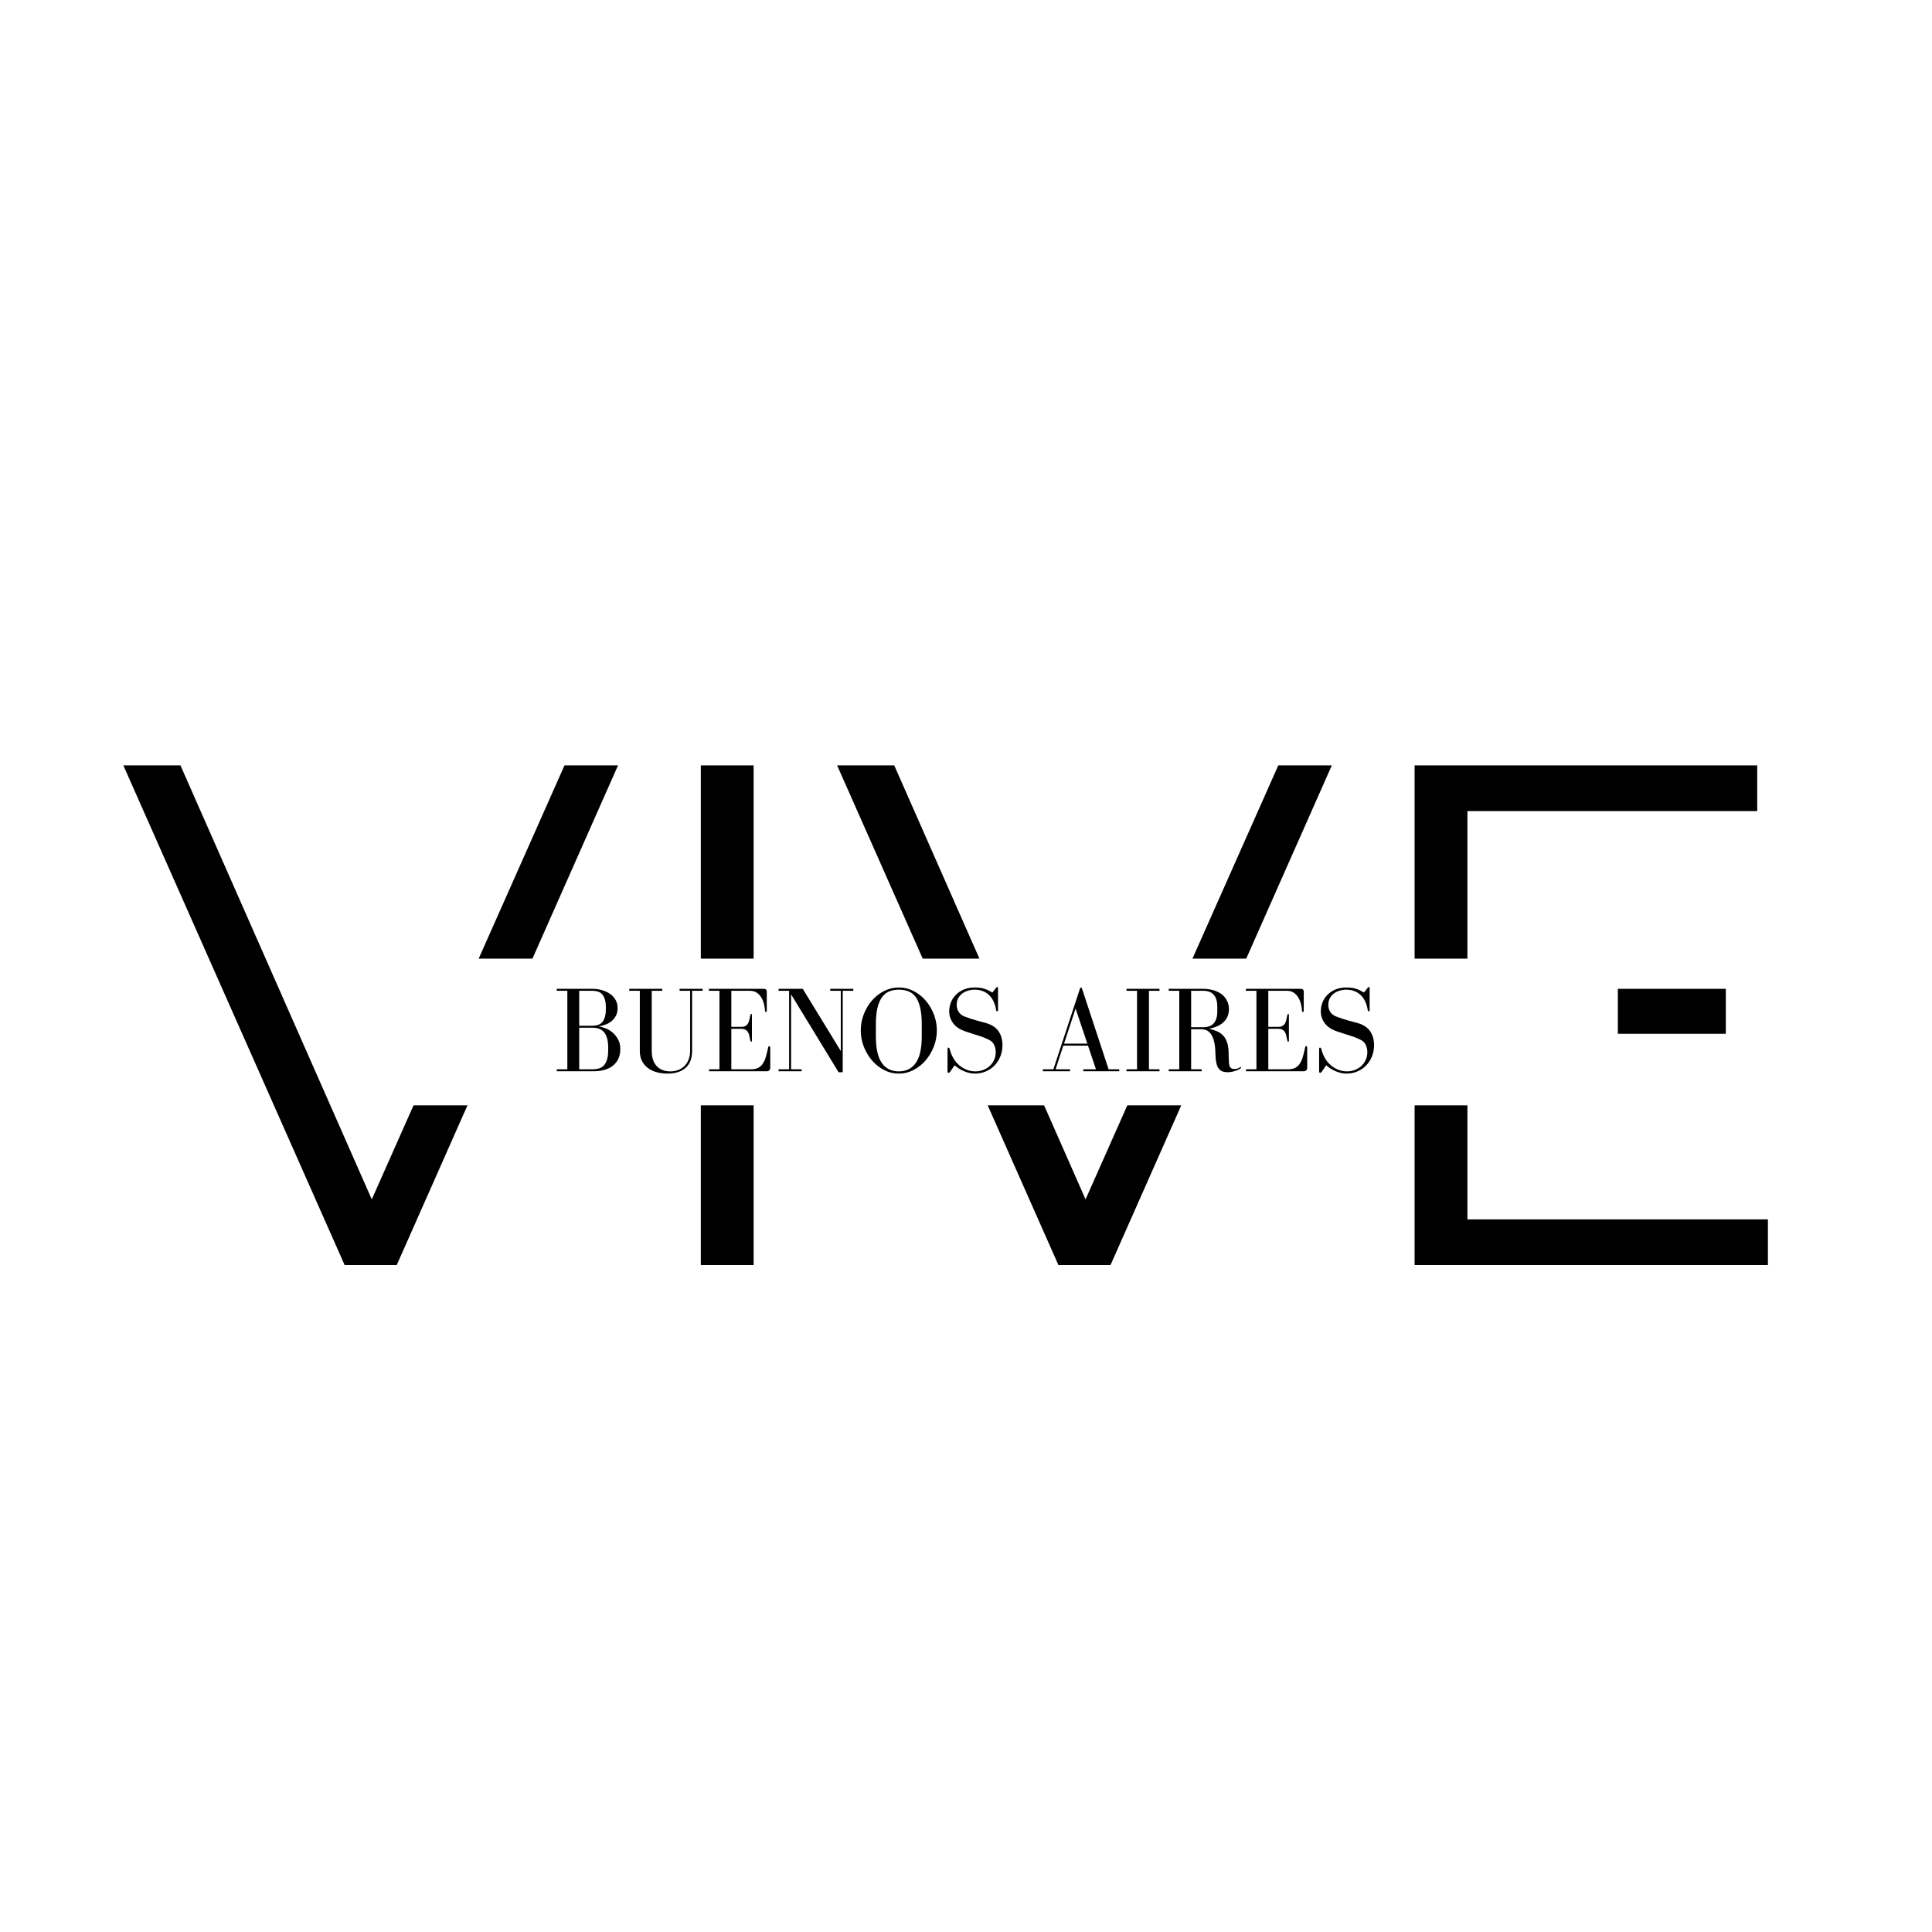 <svg xmlns="http://www.w3.org/2000/svg" xmlns:xlink="http://www.w3.org/1999/xlink" width="1000" zoomAndPan="magnify" viewBox="0 0 750 750" height="1000" preserveAspectRatio="xMidYMid meet" version="1.2"><defs><clipPath id="90653760e1"><path d="M 130.703 372.137 L 628.039 372.137 L 628.039 429.109 L 130.703 429.109 Z M 130.703 372.137 "/></clipPath></defs><g id="1874cbd6fa"><rect x="0" width="750" y="0" height="750" style="fill:#ffffff;fill-opacity:1;stroke:none;"/><rect x="0" width="750" y="0" height="750" style="fill:#ffffff;fill-opacity:1;stroke:none;"/><g style="fill:#000000;fill-opacity:1;"><g transform="translate(47.057, 491.097)"><path style="stroke:none" d="M 192.859 -193.969 L 106.953 0 L 86.734 0 L 0.828 -193.969 L 23 -193.969 L 97.266 -25.5 L 172.078 -193.969 Z M 192.859 -193.969 "/></g></g><g style="fill:#000000;fill-opacity:1;"><g transform="translate(240.465, 491.097)"><path style="stroke:none" d="M 31.594 -193.969 L 52.094 -193.969 L 52.094 0 L 31.594 0 Z M 31.594 -193.969 "/></g></g><g style="fill:#000000;fill-opacity:1;"><g transform="translate(324.146, 491.097)"><path style="stroke:none" d="M 192.859 -193.969 L 106.953 0 L 86.734 0 L 0.828 -193.969 L 23 -193.969 L 97.266 -25.5 L 172.078 -193.969 Z M 192.859 -193.969 "/></g></g><g style="fill:#000000;fill-opacity:1;"><g transform="translate(517.554, 491.097)"><path style="stroke:none" d="M 168.75 -17.734 L 168.75 0 L 31.594 0 L 31.594 -193.969 L 164.594 -193.969 L 164.594 -176.234 L 52.094 -176.234 L 52.094 -107.234 L 152.406 -107.234 L 152.406 -89.781 L 52.094 -89.781 L 52.094 -17.734 Z M 168.75 -17.734 "/></g></g><g clip-rule="nonzero" clip-path="url(#90653760e1)"><path style=" stroke:none;fill-rule:nonzero;fill:#ffffff;fill-opacity:1;" d="M 130.703 372.137 L 628.117 372.137 L 628.117 429.109 L 130.703 429.109 Z M 130.703 372.137 "/></g><g style="fill:#000000;fill-opacity:1;"><g transform="translate(214.756, 415.863)"><path style="stroke:none" d="M 25 -24.578 C 25 -25.754 24.727 -26.805 24.188 -27.734 C 23.656 -28.672 22.938 -29.445 22.031 -30.062 C 21.125 -30.688 20.082 -31.164 18.906 -31.5 C 17.727 -31.832 16.504 -32 15.234 -32 L 1.375 -32 L 1.375 -31.234 L 5.484 -31.234 L 5.484 -0.766 L 1.375 -0.766 L 1.375 0 L 15.625 0 C 18.926 0 21.488 -0.758 23.312 -2.281 C 25.133 -3.812 26.047 -5.926 26.047 -8.625 C 26.047 -10.02 25.77 -11.238 25.219 -12.281 C 24.664 -13.332 23.973 -14.223 23.141 -14.953 C 22.316 -15.68 21.406 -16.242 20.406 -16.641 C 19.406 -17.035 18.477 -17.285 17.625 -17.391 C 18.664 -17.578 19.641 -17.852 20.547 -18.219 C 21.453 -18.582 22.227 -19.055 22.875 -19.641 C 23.531 -20.234 24.047 -20.93 24.422 -21.734 C 24.805 -22.547 25 -23.492 25 -24.578 Z M 10.094 -17.672 L 10.094 -31.234 L 15.234 -31.234 C 16.035 -31.234 16.75 -31.129 17.375 -30.922 C 18.008 -30.723 18.551 -30.375 19 -29.875 C 19.445 -29.383 19.797 -28.734 20.047 -27.922 C 20.305 -27.117 20.438 -26.129 20.438 -24.953 L 20.438 -24.188 C 20.438 -22.914 20.305 -21.859 20.047 -21.016 C 19.797 -20.18 19.445 -19.516 19 -19.016 C 18.551 -18.523 18.004 -18.176 17.359 -17.969 C 16.711 -17.77 16.004 -17.672 15.234 -17.672 Z M 10.094 -0.766 L 10.094 -16.906 L 15.234 -16.906 C 17.43 -16.906 19 -16.238 19.938 -14.906 C 20.875 -13.57 21.344 -11.664 21.344 -9.188 L 21.344 -8.047 C 21.344 -5.734 20.895 -3.941 20 -2.672 C 19.113 -1.398 17.523 -0.766 15.234 -0.766 Z M 10.094 -0.766 "/></g></g><g style="fill:#000000;fill-opacity:1;"><g transform="translate(243.235, 415.863)"><path style="stroke:none" d="M 13.859 -32 L 1.047 -32 L 1.047 -31.234 L 5.141 -31.234 L 5.141 -7.953 C 5.141 -6.266 5.461 -4.859 6.109 -3.734 C 6.766 -2.609 7.609 -1.695 8.641 -1 C 9.672 -0.301 10.82 0.188 12.094 0.469 C 13.363 0.758 14.617 0.906 15.859 0.906 C 18.879 0.906 21.227 0.164 22.906 -1.312 C 24.594 -2.789 25.438 -5.004 25.438 -7.953 L 25.438 -31.234 L 29.531 -31.234 L 29.531 -32 L 20.578 -32 L 20.578 -31.234 L 24.672 -31.234 L 24.672 -7.953 C 24.672 -6.68 24.473 -5.547 24.078 -4.547 C 23.68 -3.547 23.133 -2.703 22.438 -2.016 C 21.738 -1.336 20.922 -0.82 19.984 -0.469 C 19.047 -0.125 18.035 0.047 16.953 0.047 C 14.734 0.047 12.977 -0.641 11.688 -2.016 C 10.406 -3.398 9.766 -5.379 9.766 -7.953 L 9.766 -31.234 L 13.859 -31.234 Z M 13.859 -32 "/></g></g><g style="fill:#000000;fill-opacity:1;"><g transform="translate(273.62, 415.863)"><path style="stroke:none" d="M 10.281 -16.484 L 14.047 -16.484 C 14.742 -16.484 15.297 -16.379 15.703 -16.172 C 16.117 -15.961 16.445 -15.664 16.688 -15.281 C 16.926 -14.906 17.109 -14.445 17.234 -13.906 C 17.367 -13.363 17.5 -12.758 17.625 -12.094 C 17.719 -11.656 17.844 -11.438 18 -11.438 C 18.188 -11.438 18.281 -11.641 18.281 -12.047 L 18.281 -21.719 C 18.281 -22.094 18.188 -22.281 18 -22.281 C 17.844 -22.281 17.719 -22.062 17.625 -21.625 C 17.5 -20.957 17.367 -20.352 17.234 -19.812 C 17.109 -19.27 16.926 -18.805 16.688 -18.422 C 16.445 -18.047 16.117 -17.754 15.703 -17.547 C 15.297 -17.336 14.742 -17.234 14.047 -17.234 L 10.281 -17.234 L 10.281 -31.234 L 17.531 -31.234 C 18.602 -31.234 19.504 -30.973 20.234 -30.453 C 20.973 -29.93 21.562 -29.281 22 -28.5 C 22.445 -27.727 22.77 -26.906 22.969 -26.031 C 23.176 -25.156 23.301 -24.367 23.344 -23.672 C 23.344 -23.223 23.469 -23 23.719 -23 C 23.938 -23 24.047 -23.207 24.047 -23.625 L 24.047 -30.859 C 24.047 -31.617 23.648 -32 22.859 -32 L 1.578 -32 L 1.578 -31.234 L 5.672 -31.234 L 5.672 -0.766 L 1.625 -0.766 L 1.625 0 L 24 0 C 24.926 0 25.391 -0.508 25.391 -1.531 L 25.391 -8.672 C 25.391 -9.43 25.258 -9.812 25 -9.812 C 24.781 -9.812 24.609 -9.477 24.484 -8.812 C 24.223 -7.602 23.945 -6.504 23.656 -5.516 C 23.375 -4.535 22.992 -3.688 22.516 -2.969 C 22.047 -2.258 21.445 -1.711 20.719 -1.328 C 19.988 -0.953 19.066 -0.766 17.953 -0.766 L 10.281 -0.766 Z M 10.281 -16.484 "/></g></g><g style="fill:#000000;fill-opacity:1;"><g transform="translate(300.956, 415.863)"><path style="stroke:none" d="M 1.281 -0.766 L 1.281 0 L 10.234 0 L 10.234 -0.766 L 6.141 -0.766 L 6.141 -29.859 L 24.578 0.375 L 26.188 0.375 L 26.188 -31.234 L 30.297 -31.234 L 30.297 -32 L 21.344 -32 L 21.344 -31.234 L 25.438 -31.234 L 25.438 -7.859 L 10.672 -32 L 1.281 -32 L 1.281 -31.234 L 5.375 -31.234 L 5.375 -0.766 Z M 1.281 -0.766 "/></g></g><g style="fill:#000000;fill-opacity:1;"><g transform="translate(332.246, 415.863)"><path style="stroke:none" d="M 16.672 0.906 C 18.703 0.906 20.613 0.438 22.406 -0.5 C 24.195 -1.438 25.758 -2.68 27.094 -4.234 C 28.426 -5.797 29.484 -7.582 30.266 -9.594 C 31.047 -11.613 31.438 -13.703 31.438 -15.859 C 31.438 -18.016 31.047 -20.098 30.266 -22.109 C 29.484 -24.129 28.426 -25.91 27.094 -27.453 C 25.758 -28.992 24.195 -30.223 22.406 -31.141 C 20.613 -32.066 18.703 -32.531 16.672 -32.531 C 14.641 -32.531 12.723 -32.066 10.922 -31.141 C 9.129 -30.223 7.566 -28.992 6.234 -27.453 C 4.898 -25.91 3.844 -24.129 3.062 -22.109 C 2.289 -20.098 1.906 -18.016 1.906 -15.859 C 1.906 -13.703 2.289 -11.613 3.062 -9.594 C 3.844 -7.582 4.898 -5.797 6.234 -4.234 C 7.566 -2.68 9.129 -1.438 10.922 -0.5 C 12.723 0.438 14.641 0.906 16.672 0.906 Z M 16.672 -31.672 C 18.098 -31.672 19.363 -31.445 20.469 -31 C 21.582 -30.562 22.516 -29.816 23.266 -28.766 C 24.016 -27.711 24.586 -26.328 24.984 -24.609 C 25.379 -22.898 25.578 -20.773 25.578 -18.234 L 25.578 -13.484 C 25.578 -8.879 24.812 -5.473 23.281 -3.266 C 21.758 -1.055 19.555 0.047 16.672 0.047 C 13.773 0.047 11.566 -1.055 10.047 -3.266 C 8.523 -5.473 7.766 -8.879 7.766 -13.484 L 7.766 -18.234 C 7.766 -20.711 7.961 -22.801 8.359 -24.5 C 8.754 -26.195 9.32 -27.578 10.062 -28.641 C 10.812 -29.703 11.742 -30.473 12.859 -30.953 C 13.973 -31.43 15.242 -31.672 16.672 -31.672 Z M 16.672 -31.672 "/></g></g><g style="fill:#000000;fill-opacity:1;"><g transform="translate(365.154, 415.863)"><path style="stroke:none" d="M 21.484 -32.344 L 20.094 -30.578 C 19.52 -30.891 18.977 -31.172 18.469 -31.422 C 17.969 -31.68 17.453 -31.891 16.922 -32.047 C 16.398 -32.211 15.844 -32.332 15.25 -32.406 C 14.664 -32.488 13.992 -32.531 13.234 -32.531 C 11.68 -32.531 10.289 -32.273 9.062 -31.766 C 7.844 -31.254 6.805 -30.57 5.953 -29.719 C 5.098 -28.863 4.445 -27.879 4 -26.766 C 3.551 -25.648 3.328 -24.473 3.328 -23.234 C 3.328 -21.555 3.844 -20.02 4.875 -18.625 C 5.906 -17.227 7.52 -16.164 9.719 -15.438 C 10.758 -15.082 11.645 -14.789 12.375 -14.562 C 13.113 -14.344 13.801 -14.129 14.438 -13.922 C 15.07 -13.723 15.711 -13.504 16.359 -13.266 C 17.004 -13.023 17.758 -12.695 18.625 -12.281 C 19.695 -11.781 20.426 -11.078 20.812 -10.172 C 21.195 -9.266 21.391 -8.348 21.391 -7.422 C 21.391 -6.285 21.164 -5.25 20.719 -4.312 C 20.27 -3.375 19.68 -2.586 18.953 -1.953 C 18.223 -1.316 17.379 -0.82 16.422 -0.469 C 15.473 -0.125 14.508 0.047 13.531 0.047 C 12.383 0.047 11.285 -0.148 10.234 -0.547 C 9.191 -0.941 8.223 -1.504 7.328 -2.234 C 6.441 -2.961 5.672 -3.867 5.016 -4.953 C 4.367 -6.035 3.875 -7.242 3.531 -8.578 C 3.426 -8.984 3.25 -9.188 3 -9.188 C 2.781 -9.188 2.672 -8.969 2.672 -8.531 L 2.672 0 C 2.672 0.414 2.812 0.625 3.094 0.625 C 3.281 0.625 3.488 0.461 3.719 0.141 L 5.422 -2.328 C 5.805 -1.984 6.273 -1.617 6.828 -1.234 C 7.391 -0.859 8.008 -0.508 8.688 -0.188 C 9.375 0.125 10.102 0.383 10.875 0.594 C 11.656 0.801 12.457 0.906 13.281 0.906 C 14.812 0.906 16.227 0.625 17.531 0.062 C 18.832 -0.488 19.957 -1.254 20.906 -2.234 C 21.863 -3.223 22.617 -4.391 23.172 -5.734 C 23.723 -7.086 24 -8.539 24 -10.094 C 24 -12.219 23.5 -14.02 22.5 -15.5 C 21.5 -16.977 19.922 -18.035 17.766 -18.672 C 17.035 -18.891 16.352 -19.078 15.719 -19.234 C 15.082 -19.398 14.43 -19.578 13.766 -19.766 C 13.098 -19.953 12.398 -20.164 11.672 -20.406 C 10.941 -20.645 10.129 -20.938 9.234 -21.281 C 8.254 -21.664 7.508 -22.254 7 -23.047 C 6.488 -23.836 6.234 -24.758 6.234 -25.812 C 6.234 -26.801 6.441 -27.664 6.859 -28.406 C 7.273 -29.156 7.805 -29.766 8.453 -30.234 C 9.109 -30.711 9.852 -31.07 10.688 -31.312 C 11.531 -31.551 12.379 -31.672 13.234 -31.672 C 14.535 -31.672 15.676 -31.445 16.656 -31 C 17.645 -30.562 18.473 -29.973 19.141 -29.234 C 19.805 -28.504 20.336 -27.66 20.734 -26.703 C 21.141 -25.754 21.406 -24.773 21.531 -23.766 C 21.562 -23.441 21.703 -23.281 21.953 -23.281 C 22.172 -23.281 22.281 -23.441 22.281 -23.766 L 22.281 -32.234 C 22.281 -32.555 22.188 -32.719 22 -32.719 C 21.844 -32.719 21.672 -32.594 21.484 -32.344 Z M 21.484 -32.344 "/></g></g><g style="fill:#000000;fill-opacity:1;"><g transform="translate(390.967, 415.863)"><path style="stroke:none" d=""/></g></g><g style="fill:#000000;fill-opacity:1;"><g transform="translate(403.778, 415.863)"><path style="stroke:none" d="M 1.047 -0.766 L 1.047 0 L 11.625 0 L 11.625 -0.766 L 6 -0.766 L 9 -9.953 L 18.578 -9.953 L 21.672 -0.766 L 16.766 -0.766 L 16.766 0 L 30.719 0 L 30.719 -0.766 L 26.578 -0.766 L 16.141 -32.438 L 15.578 -32.438 L 5.141 -0.766 Z M 13.766 -24.344 L 18.328 -10.719 L 9.281 -10.719 Z M 13.766 -24.344 "/></g></g><g style="fill:#000000;fill-opacity:1;"><g transform="translate(435.258, 415.863)"><path style="stroke:none" d="M 14.859 -31.234 L 14.859 -32 L 2.047 -32 L 2.047 -31.234 L 6.141 -31.234 L 6.141 -0.766 L 2.047 -0.766 L 2.047 0 L 14.859 0 L 14.859 -0.766 L 10.766 -0.766 L 10.766 -31.234 Z M 14.859 -31.234 "/></g></g><g style="fill:#000000;fill-opacity:1;"><g transform="translate(452.165, 415.863)"><path style="stroke:none" d="M 25.141 -2.047 C 25.047 -2.367 24.973 -2.812 24.922 -3.375 C 24.879 -3.945 24.848 -4.566 24.828 -5.234 C 24.816 -5.898 24.801 -6.582 24.781 -7.281 C 24.77 -7.977 24.719 -8.645 24.625 -9.281 C 24.438 -10.551 24.117 -11.598 23.672 -12.422 C 23.223 -13.254 22.68 -13.93 22.047 -14.453 C 21.41 -14.973 20.68 -15.383 19.859 -15.688 C 19.035 -15.988 18.145 -16.27 17.188 -16.531 C 19.664 -16.969 21.57 -17.844 22.906 -19.156 C 24.238 -20.477 24.906 -22.141 24.906 -24.141 C 24.906 -25.379 24.645 -26.488 24.125 -27.469 C 23.602 -28.457 22.895 -29.285 22 -29.953 C 21.113 -30.617 20.055 -31.125 18.828 -31.469 C 17.609 -31.82 16.316 -32 14.953 -32 L 1.531 -32 L 1.531 -31.234 L 5.625 -31.234 L 5.625 -0.766 L 1.531 -0.766 L 1.531 0 L 14.328 0 L 14.328 -0.766 L 10.234 -0.766 L 10.234 -16.328 L 14.188 -16.328 C 14.695 -16.328 15.238 -16.238 15.812 -16.062 C 16.383 -15.895 16.914 -15.562 17.406 -15.062 C 17.895 -14.57 18.32 -13.891 18.688 -13.016 C 19.051 -12.148 19.316 -11.035 19.484 -9.672 C 19.578 -8.836 19.629 -7.992 19.641 -7.141 C 19.66 -6.285 19.707 -5.461 19.781 -4.672 C 19.863 -3.879 20.008 -3.145 20.219 -2.469 C 20.426 -1.801 20.75 -1.234 21.188 -0.766 C 21.602 -0.316 22.086 -0.016 22.641 0.141 C 23.203 0.297 23.801 0.375 24.438 0.375 C 24.969 0.375 25.504 0.316 26.047 0.203 C 26.586 0.098 27.086 -0.031 27.547 -0.188 C 28.004 -0.344 28.398 -0.508 28.734 -0.688 C 29.066 -0.863 29.316 -1.031 29.484 -1.188 C 29.578 -1.281 29.625 -1.375 29.625 -1.469 C 29.625 -1.57 29.578 -1.625 29.484 -1.625 C 29.422 -1.625 29.32 -1.594 29.188 -1.531 C 28.551 -1.082 27.836 -0.859 27.047 -0.859 C 26.066 -0.859 25.43 -1.254 25.141 -2.047 Z M 10.234 -17.094 L 10.234 -31.234 L 14.953 -31.234 C 18.578 -31.234 20.391 -29.156 20.391 -25 L 20.391 -23.281 C 20.391 -19.156 18.578 -17.094 14.953 -17.094 Z M 10.234 -17.094 "/></g></g><g style="fill:#000000;fill-opacity:1;"><g transform="translate(482.073, 415.863)"><path style="stroke:none" d="M 10.281 -16.484 L 14.047 -16.484 C 14.742 -16.484 15.297 -16.379 15.703 -16.172 C 16.117 -15.961 16.445 -15.664 16.688 -15.281 C 16.926 -14.906 17.109 -14.445 17.234 -13.906 C 17.367 -13.363 17.5 -12.758 17.625 -12.094 C 17.719 -11.656 17.844 -11.438 18 -11.438 C 18.188 -11.438 18.281 -11.641 18.281 -12.047 L 18.281 -21.719 C 18.281 -22.094 18.188 -22.281 18 -22.281 C 17.844 -22.281 17.719 -22.062 17.625 -21.625 C 17.5 -20.957 17.367 -20.352 17.234 -19.812 C 17.109 -19.27 16.926 -18.805 16.688 -18.422 C 16.445 -18.047 16.117 -17.754 15.703 -17.547 C 15.297 -17.336 14.742 -17.234 14.047 -17.234 L 10.281 -17.234 L 10.281 -31.234 L 17.531 -31.234 C 18.602 -31.234 19.504 -30.973 20.234 -30.453 C 20.973 -29.93 21.562 -29.281 22 -28.5 C 22.445 -27.727 22.77 -26.906 22.969 -26.031 C 23.176 -25.156 23.301 -24.367 23.344 -23.672 C 23.344 -23.223 23.469 -23 23.719 -23 C 23.938 -23 24.047 -23.207 24.047 -23.625 L 24.047 -30.859 C 24.047 -31.617 23.648 -32 22.859 -32 L 1.578 -32 L 1.578 -31.234 L 5.672 -31.234 L 5.672 -0.766 L 1.625 -0.766 L 1.625 0 L 24 0 C 24.926 0 25.391 -0.508 25.391 -1.531 L 25.391 -8.672 C 25.391 -9.43 25.258 -9.812 25 -9.812 C 24.781 -9.812 24.609 -9.477 24.484 -8.812 C 24.223 -7.602 23.945 -6.504 23.656 -5.516 C 23.375 -4.535 22.992 -3.688 22.516 -2.969 C 22.047 -2.258 21.445 -1.711 20.719 -1.328 C 19.988 -0.953 19.066 -0.766 17.953 -0.766 L 10.281 -0.766 Z M 10.281 -16.484 "/></g></g><g style="fill:#000000;fill-opacity:1;"><g transform="translate(509.409, 415.863)"><path style="stroke:none" d="M 21.484 -32.344 L 20.094 -30.578 C 19.52 -30.891 18.977 -31.172 18.469 -31.422 C 17.969 -31.68 17.453 -31.891 16.922 -32.047 C 16.398 -32.211 15.844 -32.332 15.25 -32.406 C 14.664 -32.488 13.992 -32.531 13.234 -32.531 C 11.68 -32.531 10.289 -32.273 9.062 -31.766 C 7.844 -31.254 6.805 -30.57 5.953 -29.719 C 5.098 -28.863 4.445 -27.879 4 -26.766 C 3.551 -25.648 3.328 -24.473 3.328 -23.234 C 3.328 -21.555 3.844 -20.02 4.875 -18.625 C 5.906 -17.227 7.52 -16.164 9.719 -15.438 C 10.758 -15.082 11.645 -14.789 12.375 -14.562 C 13.113 -14.344 13.801 -14.129 14.438 -13.922 C 15.07 -13.723 15.711 -13.504 16.359 -13.266 C 17.004 -13.023 17.758 -12.695 18.625 -12.281 C 19.695 -11.781 20.426 -11.078 20.812 -10.172 C 21.195 -9.266 21.391 -8.348 21.391 -7.422 C 21.391 -6.285 21.164 -5.25 20.719 -4.312 C 20.27 -3.375 19.68 -2.586 18.953 -1.953 C 18.223 -1.316 17.379 -0.82 16.422 -0.469 C 15.473 -0.125 14.508 0.047 13.531 0.047 C 12.383 0.047 11.285 -0.148 10.234 -0.547 C 9.191 -0.941 8.223 -1.504 7.328 -2.234 C 6.441 -2.961 5.672 -3.867 5.016 -4.953 C 4.367 -6.035 3.875 -7.242 3.531 -8.578 C 3.426 -8.984 3.25 -9.188 3 -9.188 C 2.781 -9.188 2.672 -8.969 2.672 -8.531 L 2.672 0 C 2.672 0.414 2.812 0.625 3.094 0.625 C 3.281 0.625 3.488 0.461 3.719 0.141 L 5.422 -2.328 C 5.805 -1.984 6.273 -1.617 6.828 -1.234 C 7.391 -0.859 8.008 -0.508 8.688 -0.188 C 9.375 0.125 10.102 0.383 10.875 0.594 C 11.656 0.801 12.457 0.906 13.281 0.906 C 14.812 0.906 16.227 0.625 17.531 0.062 C 18.832 -0.488 19.957 -1.254 20.906 -2.234 C 21.863 -3.223 22.617 -4.391 23.172 -5.734 C 23.723 -7.086 24 -8.539 24 -10.094 C 24 -12.219 23.5 -14.02 22.5 -15.5 C 21.5 -16.977 19.922 -18.035 17.766 -18.672 C 17.035 -18.891 16.352 -19.078 15.719 -19.234 C 15.082 -19.398 14.43 -19.578 13.766 -19.766 C 13.098 -19.953 12.398 -20.164 11.672 -20.406 C 10.941 -20.645 10.129 -20.938 9.234 -21.281 C 8.254 -21.664 7.508 -22.254 7 -23.047 C 6.488 -23.836 6.234 -24.758 6.234 -25.812 C 6.234 -26.801 6.441 -27.664 6.859 -28.406 C 7.273 -29.156 7.805 -29.766 8.453 -30.234 C 9.109 -30.711 9.852 -31.07 10.688 -31.312 C 11.531 -31.551 12.379 -31.672 13.234 -31.672 C 14.535 -31.672 15.676 -31.445 16.656 -31 C 17.645 -30.562 18.473 -29.973 19.141 -29.234 C 19.805 -28.504 20.336 -27.66 20.734 -26.703 C 21.141 -25.754 21.406 -24.773 21.531 -23.766 C 21.562 -23.441 21.703 -23.281 21.953 -23.281 C 22.172 -23.281 22.281 -23.441 22.281 -23.766 L 22.281 -32.234 C 22.281 -32.555 22.188 -32.719 22 -32.719 C 21.844 -32.719 21.672 -32.594 21.484 -32.344 Z M 21.484 -32.344 "/></g></g></g></svg>